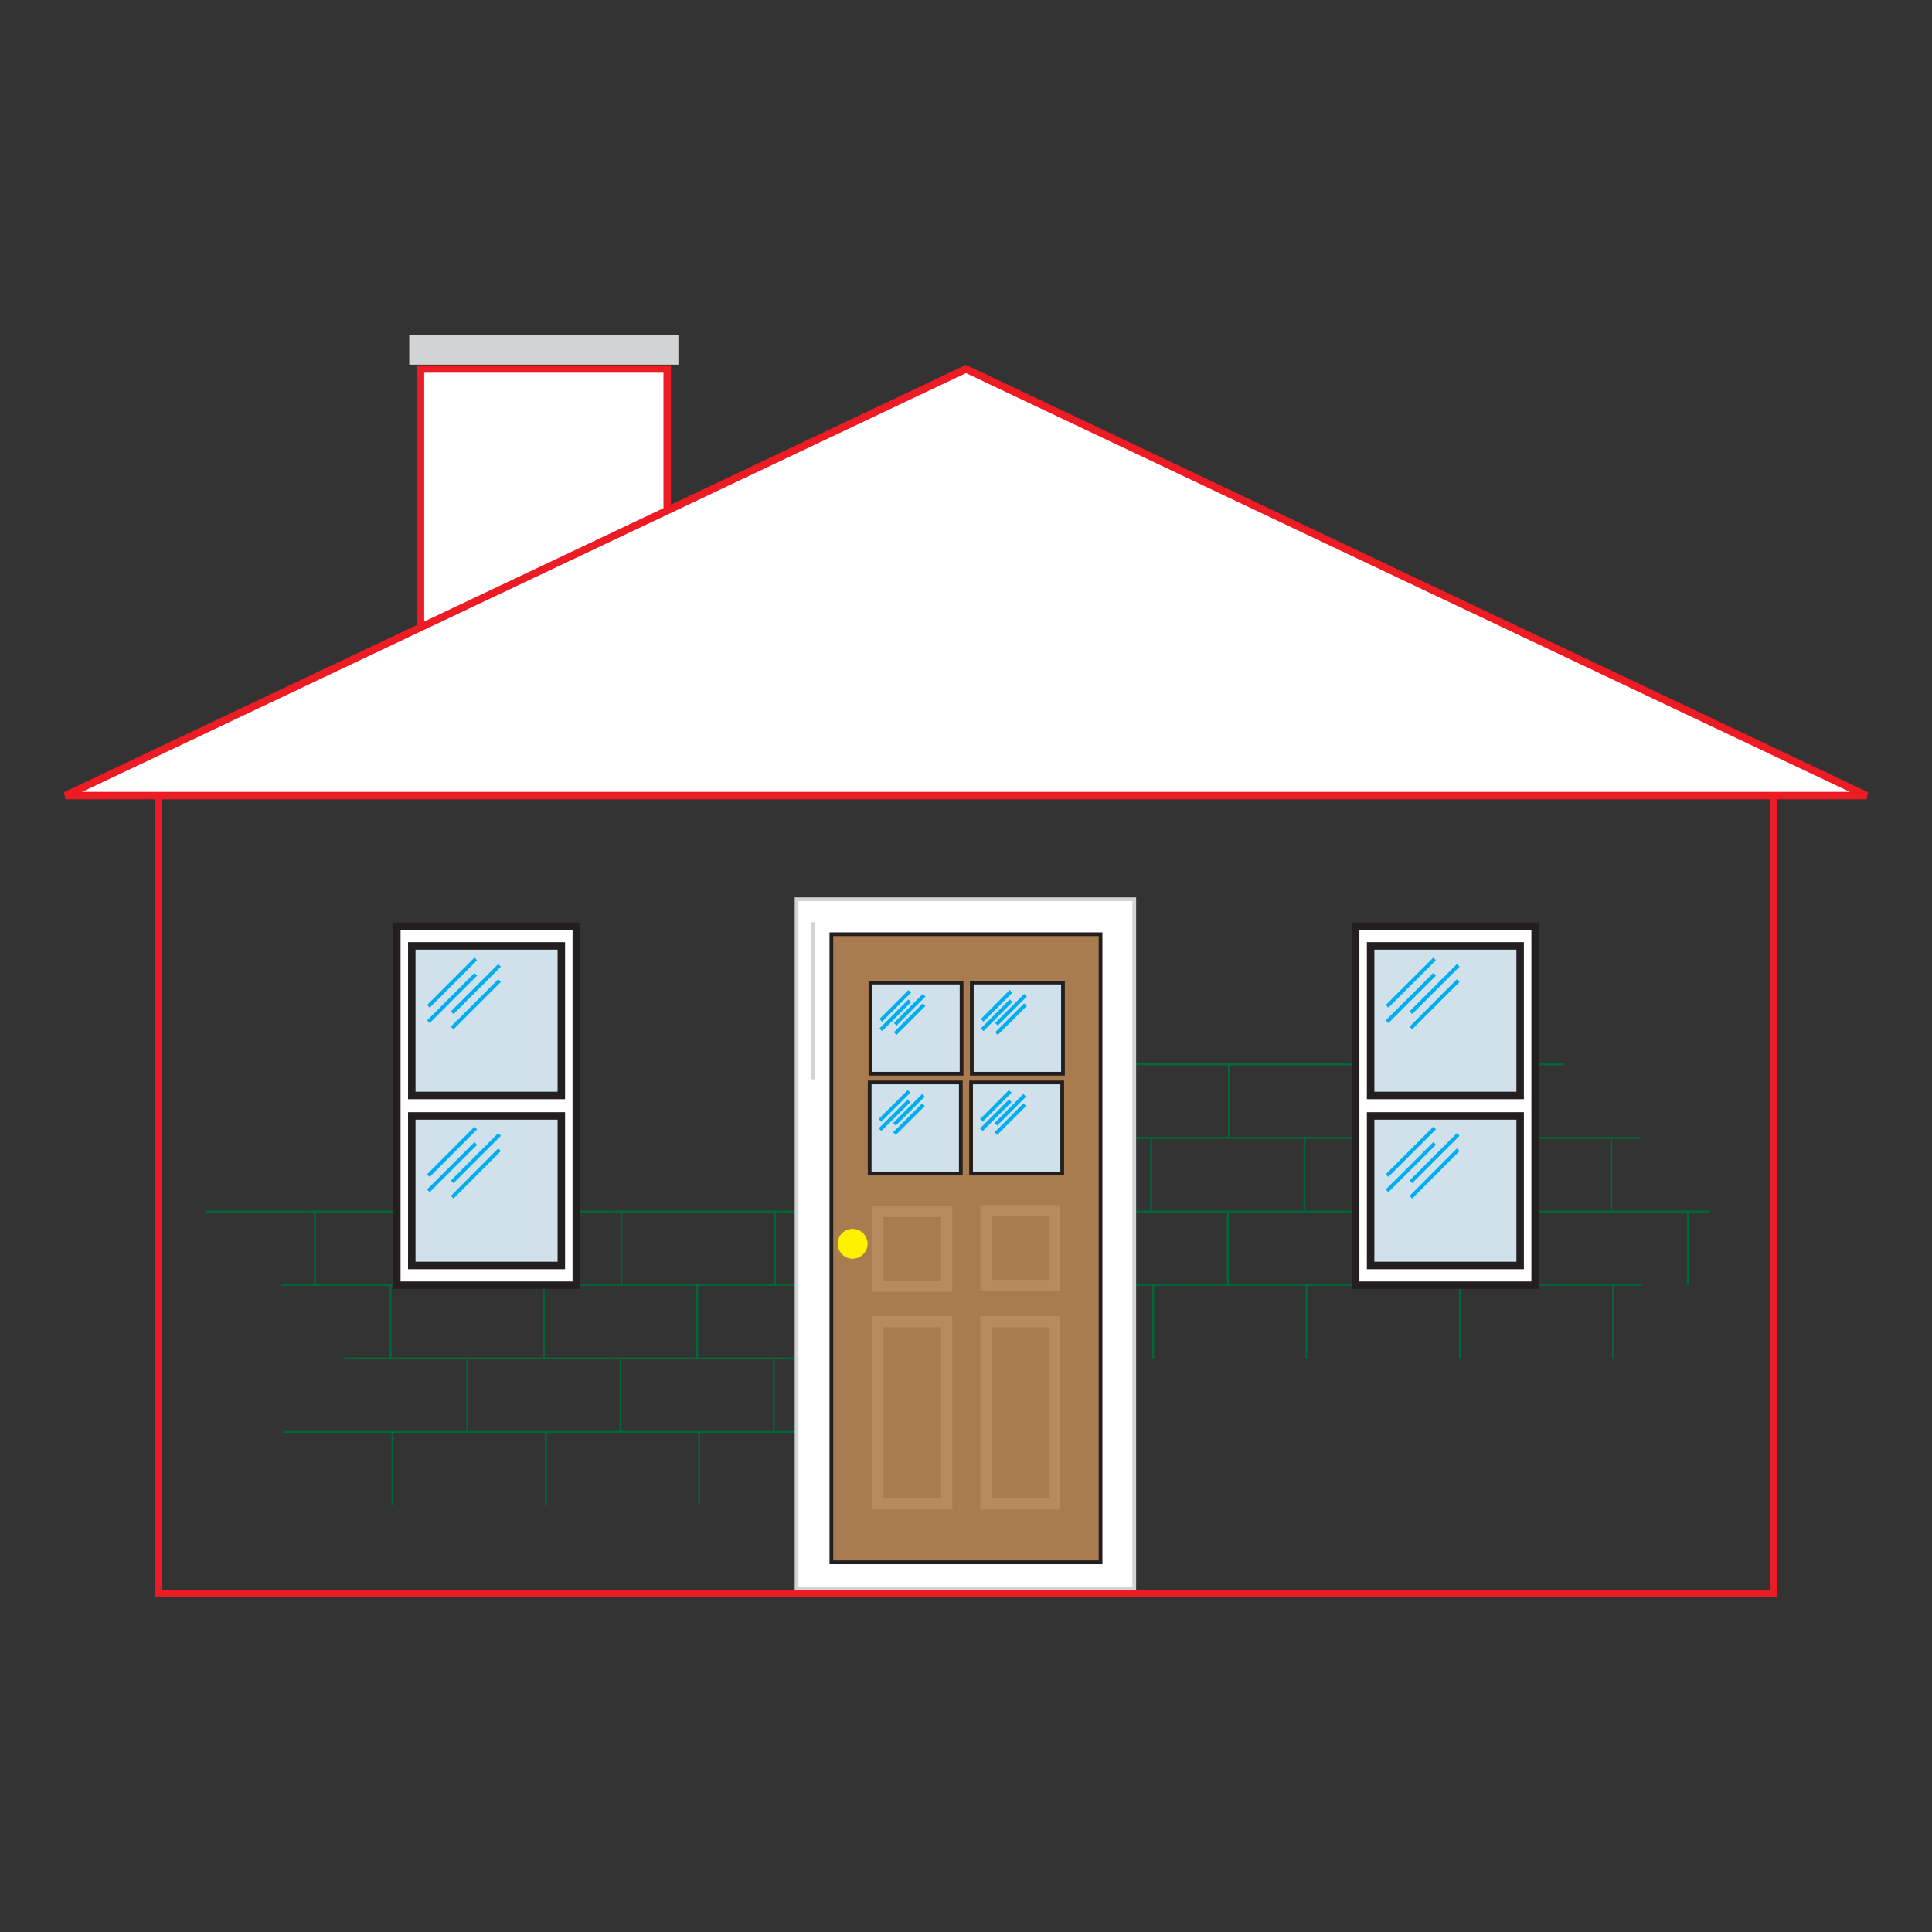 <?xml version="1.0" encoding="UTF-8" standalone="no"?>
<!-- Generator: Adobe Illustrator 15.0.2, SVG Export Plug-In . SVG Version: 6.00 Build 0)  -->

<svg
   xmlns:dc="http://purl.org/dc/elements/1.1/"
   xmlns:cc="http://creativecommons.org/ns#"
   xmlns:rdf="http://www.w3.org/1999/02/22-rdf-syntax-ns#"
   xmlns:svg="http://www.w3.org/2000/svg"
   xmlns="http://www.w3.org/2000/svg"
   xmlns:sodipodi="http://sodipodi.sourceforge.net/DTD/sodipodi-0.dtd"
   xmlns:inkscape="http://www.inkscape.org/namespaces/inkscape"
   id="Layer_1"
   enable-background="new 0 0 612 792"
   xml:space="preserve"
   viewBox="0 0 200 200"
   version="1.1"
   y="0px"
   x="0px"
   inkscape:version="0.48.5 r10040"
   width="100%"
   height="100%"
   sodipodi:docname="SmallHouse.svg"><rect x="0" y="0" width="200" height="200" fill="#333333" stroke="none"/><defs
     id="defs243" /><sodipodi:namedview
     pagecolor="#ffffff"
     bordercolor="#666666"
     borderopacity="1"
     objecttolerance="10"
     gridtolerance="10"
     guidetolerance="10"
     inkscape:pageopacity="0"
     inkscape:pageshadow="0"
     inkscape:window-width="1920"
     inkscape:window-height="1017"
     id="namedview241"
     showgrid="false"
     fit-margin-top="0"
     fit-margin-left="0"
     fit-margin-right="0"
     fit-margin-bottom="0"
     inkscape:zoom="3.3712566"
     inkscape:cx="94.319515"
     inkscape:cy="74.746409"
     inkscape:window-x="0"
     inkscape:window-y="27"
     inkscape:window-maximized="1"
     inkscape:current-layer="Layer_1" /><g
     id="g3220"
     transform="matrix(1.548,0,0,1.548,6.634,-144.265)"><g
       transform="translate(-246.188,-238.25)"
       id="g3"><rect
         style="fill:#ffffff;stroke:#ed1c24;stroke-width:0.5"
         id="rect5"
         x="270.02"
         y="356.12"
         width="16.5"
         height="19.516" /><rect
         style="fill:none;stroke:#ed1c24;stroke-width:0.5"
         id="rect7"
         x="252.5"
         y="384"
         width="108"
         height="54" /><g
         style="fill:none;stroke:#006838;stroke-width:0.125"
         id="g9"><g
           id="g11"><line
             id="line13"
             y1="417.37"
             x2="300.7"
             x1="260.69"
             y2="417.37" /><line
             id="line15"
             y1="417.37"
             x2="268.02"
             x1="268.02"
             y2="422.29" /><line
             id="line17"
             y1="417.37"
             x2="278.27"
             x1="278.27"
             y2="422.29" /><line
             id="line19"
             y1="417.37"
             x2="288.53"
             x1="288.53"
             y2="422.29" /><line
             id="line21"
             y1="417.37"
             x2="298.78"
             x1="298.78"
             y2="422.29" /></g><g
           id="g23"><line
             id="line25"
             y1="412.46"
             x2="295.64"
             x1="255.63"
             y2="412.46" /><line
             id="line27"
             y1="412.46"
             x2="262.96"
             x1="262.96"
             y2="417.37" /><line
             id="line29"
             y1="412.46"
             x2="273.21"
             x1="273.21"
             y2="417.37" /><line
             id="line31"
             y1="412.46"
             x2="283.46"
             x1="283.46"
             y2="417.37" /><line
             id="line33"
             y1="412.46"
             x2="293.72"
             x1="293.72"
             y2="417.37" /></g><g
           id="g35"><line
             id="line37"
             y1="427.2"
             x2="300.84"
             x1="260.83"
             y2="427.2" /><line
             id="line39"
             y1="427.2"
             x2="268.15"
             x1="268.15"
             y2="432.12" /><line
             id="line41"
             y1="427.2"
             x2="278.41"
             x1="278.41"
             y2="432.12" /><line
             id="line43"
             y1="427.2"
             x2="288.66"
             x1="288.66"
             y2="432.12" /><line
             id="line45"
             y1="427.2"
             x2="298.92"
             x1="298.92"
             y2="432.12" /></g><g
           id="g47"><line
             id="line49"
             y1="422.29"
             x2="305.4"
             x1="264.91"
             y2="422.29" /><line
             id="line51"
             y1="422.29"
             x2="273.15"
             x1="273.15"
             y2="427.2" /><line
             id="line53"
             y1="422.29"
             x2="283.4"
             x1="283.4"
             y2="427.2" /><line
             id="line55"
             y1="422.29"
             x2="293.65"
             x1="293.65"
             y2="427.2" /><line
             id="line57"
             y1="422.29"
             x2="303.91"
             x1="303.91"
             y2="427.2" /></g></g><g
         style="fill:none;stroke:#006838;stroke-width:0.125"
         id="g59"><g
           id="g61"><line
             id="line63"
             y1="407.54"
             x2="351.57"
             x1="311.56"
             y2="407.54" /><line
             id="line65"
             y1="407.54"
             x2="318.88"
             x1="318.88"
             y2="412.46" /><line
             id="line67"
             y1="407.54"
             x2="329.14"
             x1="329.14"
             y2="412.46" /><line
             id="line69"
             y1="407.54"
             x2="339.39"
             x1="339.39"
             y2="412.46" /><line
             id="line71"
             y1="407.54"
             x2="349.65"
             x1="349.65"
             y2="412.46" /></g><g
           id="g73"><line
             id="line75"
             y1="402.62"
             x2="346.51"
             x1="306.5"
             y2="402.62" /><line
             id="line77"
             y1="402.62"
             x2="313.82"
             x1="313.82"
             y2="407.54" /><line
             id="line79"
             y1="402.62"
             x2="324.08"
             x1="324.08"
             y2="407.54" /><line
             id="line81"
             y1="402.62"
             x2="334.33"
             x1="334.33"
             y2="407.54" /><line
             id="line83"
             y1="402.62"
             x2="344.58"
             x1="344.58"
             y2="407.54" /></g><g
           id="g85"><line
             id="line87"
             y1="417.37"
             x2="351.7"
             x1="311.69"
             y2="417.37" /><line
             id="line89"
             y1="417.37"
             x2="319.02"
             x1="319.02"
             y2="422.29" /><line
             id="line91"
             y1="417.37"
             x2="329.27"
             x1="329.27"
             y2="422.29" /><line
             id="line93"
             y1="417.37"
             x2="339.53"
             x1="339.53"
             y2="422.29" /><line
             id="line95"
             y1="417.37"
             x2="349.78"
             x1="349.78"
             y2="422.29" /></g><g
           id="g97"><line
             id="line99"
             y1="412.46"
             x2="356.27"
             x1="315.78"
             y2="412.46" /><line
             id="line101"
             y1="412.46"
             x2="324.01"
             x1="324.01"
             y2="417.37" /><line
             id="line103"
             y1="412.46"
             x2="334.26"
             x1="334.26"
             y2="417.37" /><line
             id="line105"
             y1="412.46"
             x2="344.52"
             x1="344.52"
             y2="417.37" /><line
             id="line107"
             y1="412.46"
             x2="354.77"
             x1="354.77"
             y2="417.37" /></g></g><polygon
         style="fill:#ffffff;stroke:#ed1c24;stroke-width:0.5"
         id="polygon109"
         points="246.28,384.65 306.5,356.12 366.72,384.65 " /></g><g
       transform="translate(-246.188,-238.25)"
       id="g111"><rect
         style="fill:#ffffff;stroke:#231f20;stroke-width:0.5"
         id="rect113"
         x="332.56"
         y="393.39"
         width="12"
         height="24" /><rect
         style="fill:#d0e1eb;stroke:#231f20;stroke-width:0.5"
         id="rect115"
         x="333.56"
         y="394.7"
         width="10"
         height="10" /><rect
         style="fill:#d0e1eb;stroke:#231f20;stroke-width:0.5"
         id="rect117"
         x="333.56"
         y="406.07"
         width="10"
         height="10" /><line
         style="fill:none;stroke:#00aeef;stroke-width:0.25"
         id="line119"
         y1="398.74"
         x2="337.84"
         x1="334.66"
         y2="395.57" /><line
         style="fill:none;stroke:#00aeef;stroke-width:0.25"
         id="line121"
         y1="399.77"
         x2="337.84"
         x1="334.66"
         y2="396.6" /><line
         style="fill:none;stroke:#00aeef;stroke-width:0.25"
         id="line123"
         y1="399.17"
         x2="339.42"
         x1="336.25"
         y2="396" /><line
         style="fill:none;stroke:#00aeef;stroke-width:0.25"
         id="line125"
         y1="400.19"
         x2="339.42"
         x1="336.25"
         y2="397.02" /><line
         style="fill:none;stroke:#00aeef;stroke-width:0.25"
         id="line127"
         y1="410.06"
         x2="337.84"
         x1="334.66"
         y2="406.88" /><line
         style="fill:none;stroke:#00aeef;stroke-width:0.25"
         id="line129"
         y1="411.08"
         x2="337.84"
         x1="334.66"
         y2="407.91" /><line
         style="fill:none;stroke:#00aeef;stroke-width:0.25"
         id="line131"
         y1="410.48"
         x2="339.42"
         x1="336.25"
         y2="407.31" /><line
         style="fill:none;stroke:#00aeef;stroke-width:0.25"
         id="line133"
         y1="411.51"
         x2="339.42"
         x1="336.25"
         y2="408.33" /></g><g
       transform="translate(-246.188,-238.25)"
       id="g135"><rect
         style="fill:#ffffff;stroke:#231f20;stroke-width:0.5"
         id="rect137"
         x="268.44"
         y="393.39"
         width="12"
         height="24" /><rect
         style="fill:#d0e1eb;stroke:#231f20;stroke-width:0.5"
         id="rect139"
         x="269.44"
         y="394.7"
         width="10"
         height="10" /><rect
         style="fill:#d0e1eb;stroke:#231f20;stroke-width:0.5"
         id="rect141"
         x="269.44"
         y="406.07"
         width="10"
         height="10" /><line
         style="fill:none;stroke:#00aeef;stroke-width:0.25"
         id="line143"
         y1="398.74"
         x2="273.72"
         x1="270.55"
         y2="395.57" /><line
         style="fill:none;stroke:#00aeef;stroke-width:0.25"
         id="line145"
         y1="399.77"
         x2="273.72"
         x1="270.55"
         y2="396.6" /><line
         style="fill:none;stroke:#00aeef;stroke-width:0.25"
         id="line147"
         y1="399.17"
         x2="275.31"
         x1="272.14"
         y2="396" /><line
         style="fill:none;stroke:#00aeef;stroke-width:0.25"
         id="line149"
         y1="400.19"
         x2="275.31"
         x1="272.14"
         y2="397.02" /><line
         style="fill:none;stroke:#00aeef;stroke-width:0.25"
         id="line151"
         y1="410.06"
         x2="273.72"
         x1="270.55"
         y2="406.88" /><line
         style="fill:none;stroke:#00aeef;stroke-width:0.25"
         id="line153"
         y1="411.08"
         x2="273.72"
         x1="270.55"
         y2="407.91" /><line
         style="fill:none;stroke:#00aeef;stroke-width:0.25"
         id="line155"
         y1="410.48"
         x2="275.31"
         x1="272.14"
         y2="407.31" /><line
         style="fill:none;stroke:#00aeef;stroke-width:0.25"
         id="line157"
         y1="411.51"
         x2="275.31"
         x1="272.14"
         y2="408.33" /></g><rect
       style="fill:#ffffff;stroke:#d1d3d4;stroke-width:0.25"
       id="rect159"
       x="48.983"
       y="153.33"
       width="22.583"
       height="46.086" /><g
       transform="translate(-246.188,-238.25)"
       id="g161"><rect
         style="fill:#a97c50;stroke:#231f20;stroke-width:0.25"
         id="rect163"
         x="297.5"
         y="393.92"
         width="18"
         height="42" /><g
         style="stroke-width:0.25"
         id="g165"><g
           id="g167"><rect
             style="fill:#d0e1eb;stroke:#231f20"
             id="rect169"
             x="300.11"
             y="397.15"
             width="6.096"
             height="6.096" /><g
             style="fill:none;stroke:#00aeef"
             id="g171"><line
               id="line173"
               y1="399.68"
               x2="302.74"
               x1="300.8"
               y2="397.74" /><line
               id="line175"
               y1="400.31"
               x2="302.74"
               x1="300.8"
               y2="398.37" /><line
               id="line177"
               y1="399.94"
               x2="303.7"
               x1="301.77"
               y2="398" /><line
               id="line179"
               y1="400.56"
               x2="303.7"
               x1="301.77"
               y2="398.63" /></g></g><g
           id="g181"><rect
             style="fill:#d0e1eb;stroke:#231f20"
             id="rect183"
             x="306.89"
             y="397.15"
             width="6.096"
             height="6.096" /><g
             style="fill:none;stroke:#00aeef"
             id="g185"><line
               id="line187"
               y1="399.68"
               x2="309.51"
               x1="307.58"
               y2="397.74" /><line
               id="line189"
               y1="400.31"
               x2="309.51"
               x1="307.58"
               y2="398.37" /><line
               id="line191"
               y1="399.94"
               x2="310.48"
               x1="308.54"
               y2="398" /><line
               id="line193"
               y1="400.56"
               x2="310.48"
               x1="308.54"
               y2="398.63" /></g></g></g><g
         style="stroke-width:0.25"
         id="g195"><g
           id="g197"><rect
             style="fill:#d0e1eb;stroke:#231f20"
             id="rect199"
             x="300.06"
             y="403.83"
             width="6.096"
             height="6.096" /><g
             style="fill:none;stroke:#00aeef"
             id="g201"><line
               id="line203"
               y1="406.37"
               x2="302.69"
               x1="300.75"
               y2="404.43" /><line
               id="line205"
               y1="406.99"
               x2="302.69"
               x1="300.75"
               y2="405.06" /><line
               id="line207"
               y1="406.63"
               x2="303.66"
               x1="301.72"
               y2="404.69" /><line
               id="line209"
               y1="407.25"
               x2="303.66"
               x1="301.72"
               y2="405.32" /></g></g><g
           id="g211"><rect
             style="fill:#d0e1eb;stroke:#231f20"
             id="rect213"
             x="306.84"
             y="403.83"
             width="6.096"
             height="6.096" /><g
             style="fill:none;stroke:#00aeef"
             id="g215"><line
               id="line217"
               y1="406.37"
               x2="309.46"
               x1="307.53"
               y2="404.43" /><line
               id="line219"
               y1="406.99"
               x2="309.46"
               x1="307.53"
               y2="405.06" /><line
               id="line221"
               y1="406.63"
               x2="310.43"
               x1="308.5"
               y2="404.69" /><line
               id="line223"
               y1="407.25"
               x2="310.43"
               x1="308.5"
               y2="405.32" /></g></g></g><rect
         style="opacity:0.5;fill:none;stroke:#c49a6c;stroke-width:0.75"
         id="rect225"
         x="300.61"
         y="419.83"
         width="4.599"
         height="12.188" /><rect
         style="opacity:0.5;fill:none;stroke:#c49a6c;stroke-width:0.75"
         id="rect227"
         x="300.61"
         y="412.46"
         width="4.599"
         height="5" /><rect
         style="opacity:0.5;fill:none;stroke:#c49a6c;stroke-width:0.75"
         id="rect229"
         x="307.83"
         y="412.41"
         width="4.601"
         height="5" /><rect
         style="opacity:0.5;fill:none;stroke:#c49a6c;stroke-width:0.75"
         id="rect231"
         x="307.83"
         y="419.83"
         width="4.601"
         height="12.188" /><circle
         d="M 299.919,414.62 C 299.919,415.172 299.472,415.619 298.92,415.619 298.368,415.619 297.921,415.172 297.921,414.62 297.921,414.068 298.368,413.621 298.92,413.621 299.472,413.621 299.919,414.068 299.919,414.62 z"
         style="fill:#fff200"
         sodipodi:ry="0.99900001"
         sodipodi:rx="0.99900001"
         sodipodi:cy="414.62"
         sodipodi:cx="298.92001"
         id="circle233"
         r="0.999"
         cx="298.92"
         cy="414.62" /></g><line
       style="fill:none;stroke:#d1d3d4;stroke-width:0.25"
       id="line235"
       y1="154.87"
       x2="50.062"
       x1="50.062"
       y2="165.37" /><line
       style="fill:none;stroke:#d1d3d4;stroke-width:2"
       id="line237"
       y1="116.58"
       x2="41.082"
       x1="23.082"
       y2="116.58" /></g></svg>